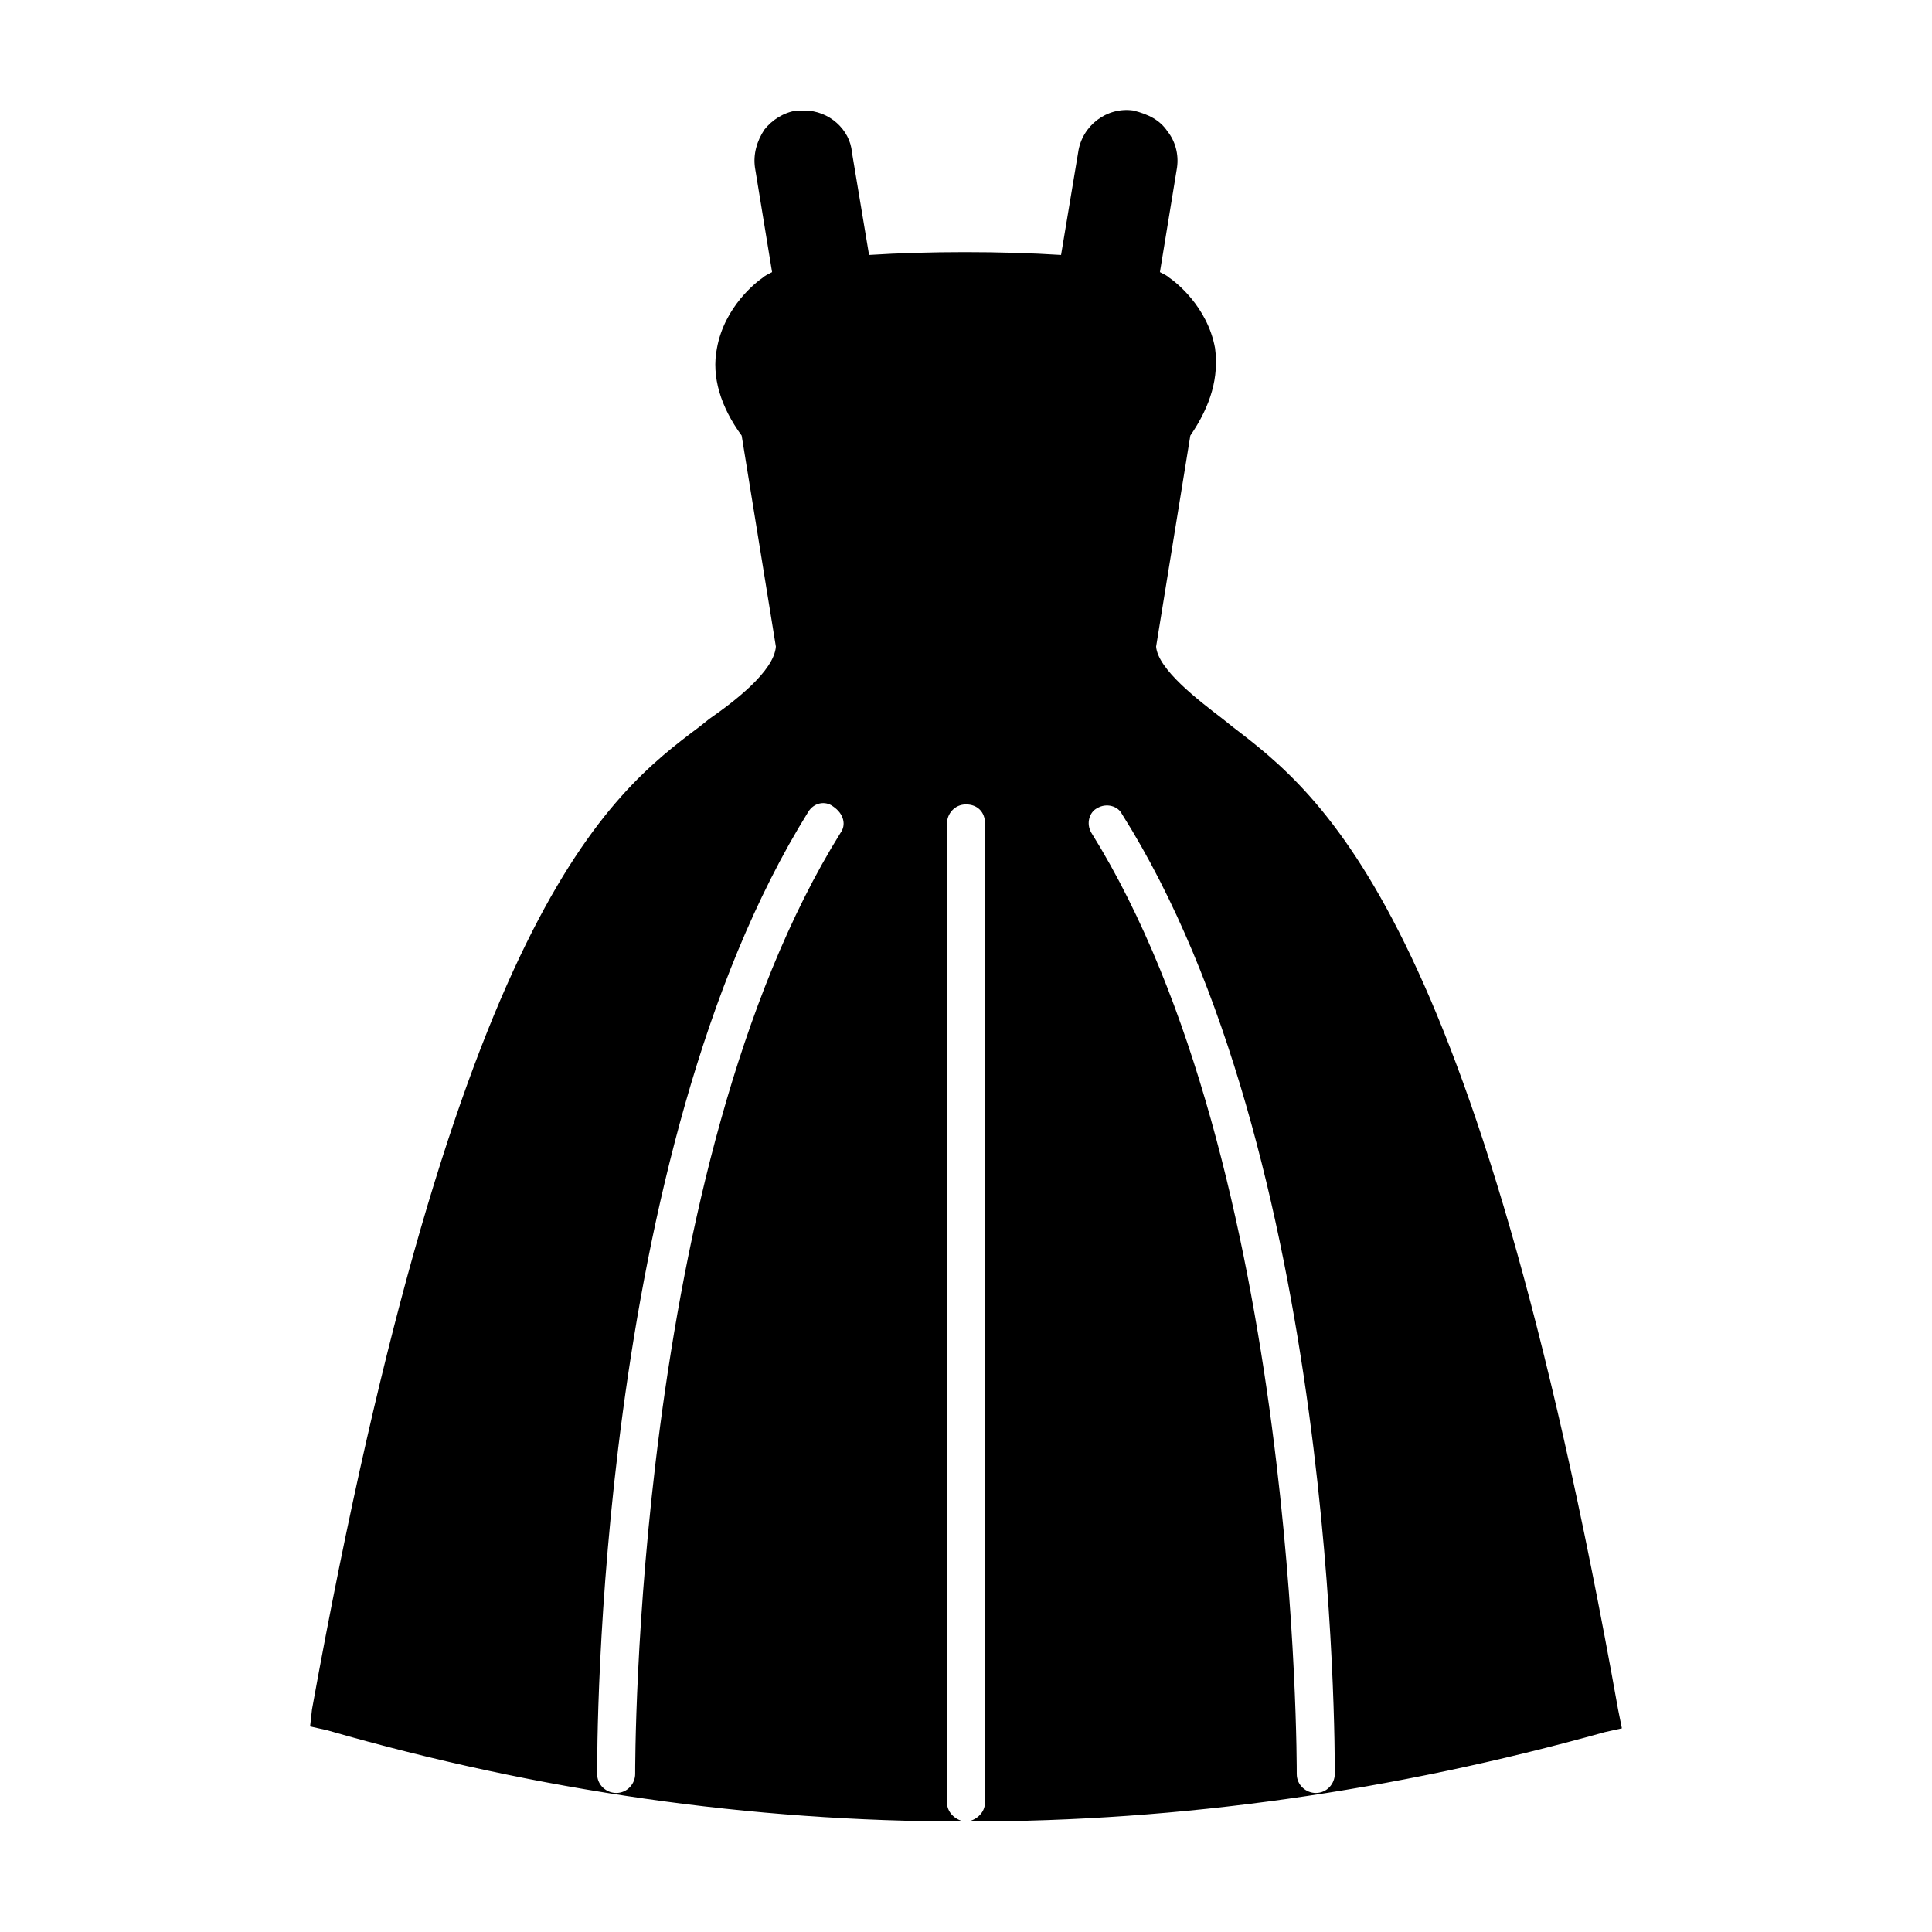<?xml version="1.0" encoding="UTF-8"?>
<!-- Uploaded to: ICON Repo, www.svgrepo.com, Generator: ICON Repo Mixer Tools -->
<svg fill="#000000" width="800px" height="800px" version="1.1" viewBox="144 144 512 512" xmlns="http://www.w3.org/2000/svg">
 <path d="m572.8 596.99c-37.785-211.6-78.594-242.33-102.27-260.47l-2.519-2.016c-6.551-5.039-17.129-13.098-17.633-19.145l9.07-55.922c5.543-8.062 7.559-15.617 6.551-23.176-2.016-11.082-10.578-17.633-12.09-18.641-0.504-0.504-1.512-1.008-2.519-1.512l4.535-27.711c0.504-3.527-0.504-7.055-2.519-9.574-2.016-3.023-5.039-4.535-9.07-5.543-7.055-1.008-13.602 4.031-14.609 11.082l-4.535 27.207c-15.617-1.008-35.266-1.008-50.883 0l-4.535-27.207c-0.508-6.039-6.051-11.078-12.598-11.078h-2.016c-3.527 0.504-6.551 2.519-8.566 5.039-2.016 3.023-3.023 6.551-2.519 10.078l4.535 27.711c-1.008 0.504-2.016 1.008-2.519 1.512-1.512 1.008-10.078 7.559-12.09 18.641-1.512 7.559 1.008 15.617 6.551 23.176l9.066 55.918c-0.504 6.551-11.082 14.609-17.633 19.145l-2.519 2.016c-24.184 18.137-64.488 48.871-102.78 260.47l-0.504 4.535 4.535 1.008c55.922 16.121 112.35 24.18 168.78 24.18-2.519-0.504-4.535-2.519-4.535-5.039v-259.46c0-2.519 2.016-5.039 5.039-5.039s5.039 2.016 5.039 5.039l-0.004 259.46c0 2.519-2.016 4.535-4.535 5.039 56.426 0 112.85-8.062 168.78-23.68l4.535-1.008zm-206.06-232.26c-54.914 88.168-54.41 247.88-54.41 249.39 0 2.519-2.016 5.039-5.039 5.039-2.519 0-5.039-2.016-5.039-5.039 0-6.551-0.504-164.24 55.922-254.93 1.512-2.519 4.535-3.023 6.551-1.512 3.023 2.016 3.527 5.035 2.016 7.051zm130.99 249.39c0 2.519-2.016 5.039-5.039 5.039-2.519 0-5.039-2.016-5.039-5.039 0-1.512 0.504-161.22-54.41-249.39-1.512-2.519-0.504-5.543 1.512-6.551 2.519-1.512 5.543-0.504 6.551 1.512 56.93 90.184 56.426 247.88 56.426 254.43z"/>
</svg>